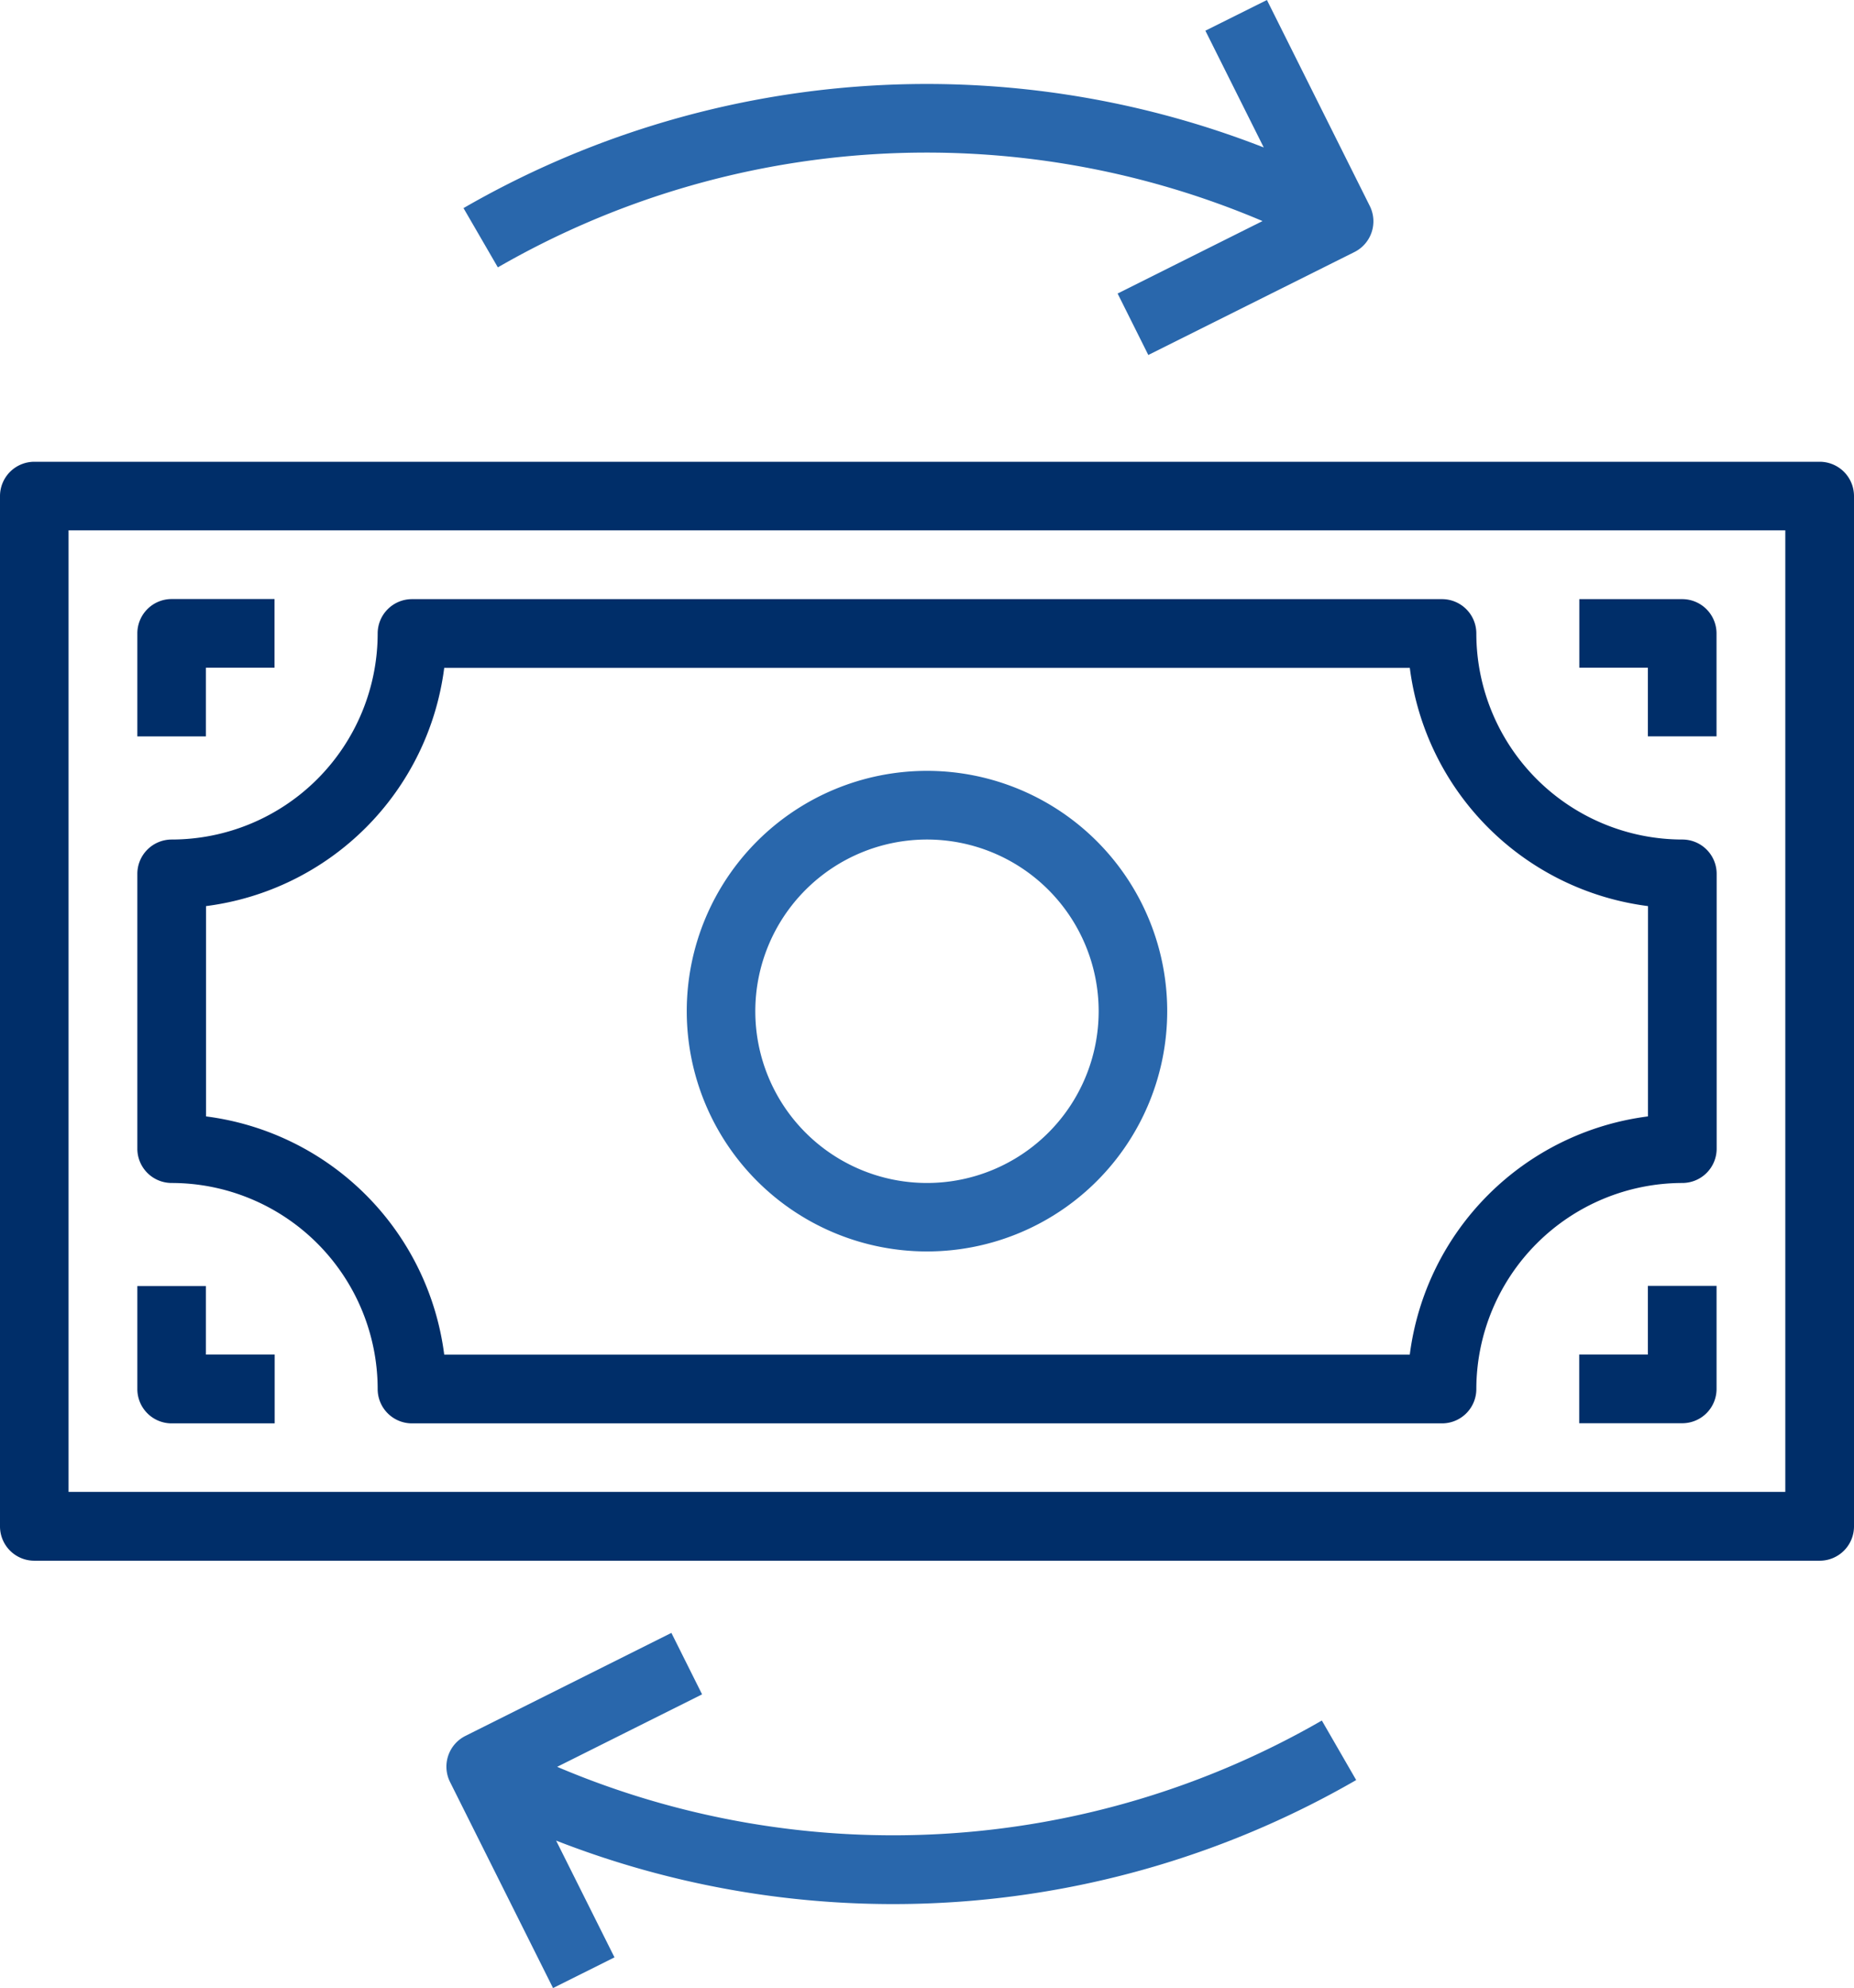<svg xmlns="http://www.w3.org/2000/svg" width="54.795" height="58.746"><path data-name="Path 57012" d="M27.397 22.777a7.1 7.1 0 1 0 7.1 7.1 7.1 7.1 0 0 0-7.1-7.1Zm0 12.177a5.074 5.074 0 1 1 5.074-5.074 5.074 5.074 0 0 1-5.074 5.074Zm0 0" fill="#2967ac"/><path data-name="Path 57013" d="M6.085 19.729h2.029V17.7h-3.04a1.015 1.015 0 0 0-1.015 1.015v3.044h2.026Zm0 0" fill="#002e69"/><path data-name="Path 57014" d="M6.085 37.998H4.059v3.044a1.014 1.014 0 0 0 1.015 1.015h3.044v-2.033H6.085Zm0 0" fill="#002e69"/><path data-name="Path 57015" d="M0 14.659V45.1a1.014 1.014 0 0 0 1.015 1.015H53.78a1.014 1.014 0 0 0 1.015-1.015V14.659a1.014 1.014 0 0 0-1.015-1.015H1.015A1.015 1.015 0 0 0 0 14.659Zm2.026 1.011h50.739v28.412H2.026Zm0 0" fill="#002e69"/><path data-name="Path 57016" d="M49.721 24.806a6.094 6.094 0 0 1-6.088-6.088 1.014 1.014 0 0 0-1.015-1.015H12.177a1.015 1.015 0 0 0-1.015 1.015 6.094 6.094 0 0 1-6.088 6.088 1.015 1.015 0 0 0-1.015 1.015v8.118a1.014 1.014 0 0 0 1.015 1.015 6.094 6.094 0 0 1 6.088 6.088 1.014 1.014 0 0 0 1.015 1.015h30.441a1.014 1.014 0 0 0 1.015-1.015 6.1 6.1 0 0 1 6.088-6.088 1.014 1.014 0 0 0 1.015-1.015v-8.118a1.014 1.014 0 0 0-1.015-1.015Zm-1.015 8.181a8.137 8.137 0 0 0-7.04 7.04H13.129a8.137 8.137 0 0 0-7.04-7.04v-6.214a8.136 8.136 0 0 0 7.04-7.04h28.538a8.137 8.137 0 0 0 7.04 7.04Zm0 0" fill="#002e69"/><path data-name="Path 57017" d="M49.721 17.703h-3.044v2.026h2.026v2.029h2.029v-3.044a1.014 1.014 0 0 0-1.011-1.011Zm0 0" fill="#002e69"/><path data-name="Path 57018" d="M48.703 40.024h-2.029v2.029h3.044a1.014 1.014 0 0 0 1.015-1.015v-3.044h-2.03Zm0 0" fill="#002e69"/><path data-name="Path 57019" d="M13.699 6.149 14.714 7.9a25.369 25.369 0 0 1 22.6-1.368l-4.283 2.141.907 1.816 6.087-3.039a1.015 1.015 0 0 0 .46-1.362L37.444 0l-1.819.907 1.725 3.45a27.385 27.385 0 0 0-23.651 1.792Zm0 0" fill="#2967ac"/><path data-name="Path 57020" d="m40.082 52.596-1.015-1.759a25.368 25.368 0 0 1-22.6 1.368l4.283-2.141-.907-1.816-6.088 3.044a1.015 1.015 0 0 0-.454 1.362l3.044 6.088 1.816-.907-1.725-3.45a27.384 27.384 0 0 0 23.646-1.789Zm0 0" fill="#2967ac"/></svg>
